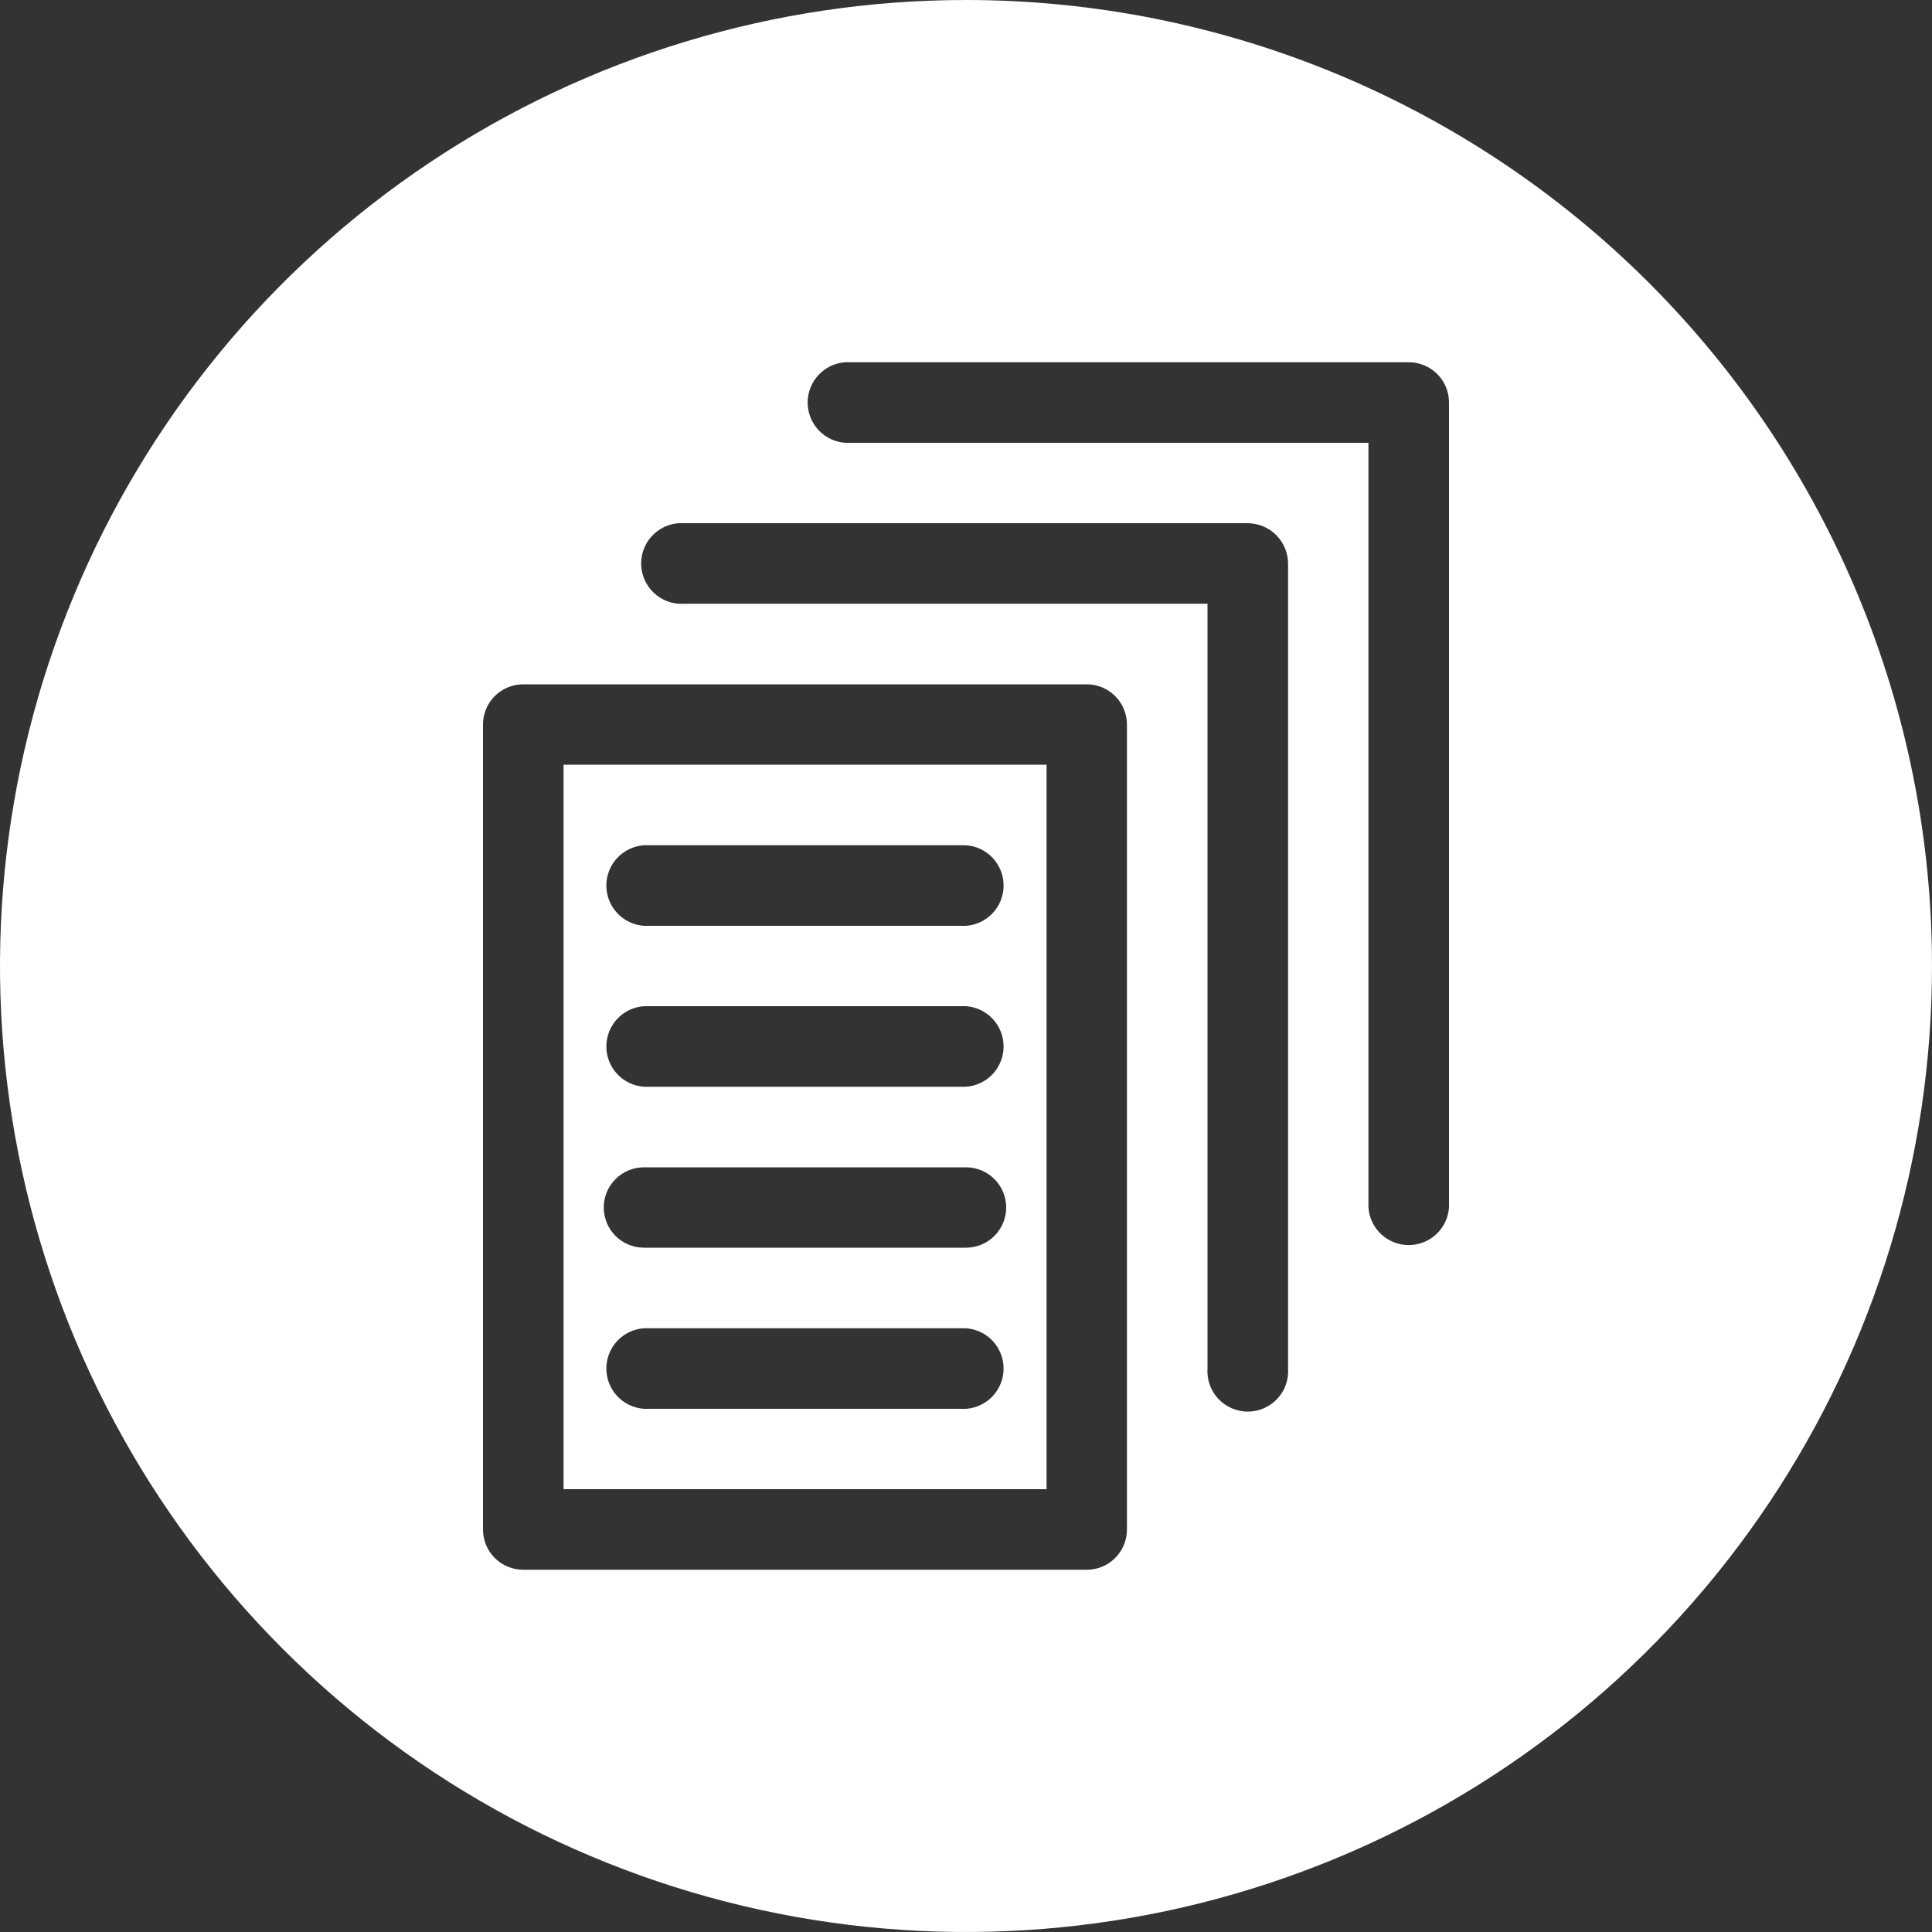 <?xml version="1.0" encoding="UTF-8"?>
<svg xmlns="http://www.w3.org/2000/svg" width="100" height="100" viewBox="0 0 100 100" fill="none">
  <rect x="0" y="0" width="100" height="100" fill="#333333" stroke="none"/>
  <g clip-path="url(#clip0)">
    <path d="M75 62.5C74.963 63.028 74.728 63.523 74.341 63.884C73.954 64.245 73.444 64.445 72.915 64.445C72.386 64.445 71.876 64.245 71.489 63.884C71.102 63.523 70.867 63.028 70.83 62.5V22.92H43.75C43.222 22.883 42.727 22.648 42.366 22.261C42.005 21.874 41.804 21.364 41.804 20.835C41.804 20.306 42.005 19.796 42.366 19.409C42.727 19.022 43.222 18.787 43.75 18.75H72.92C73.472 18.75 74.001 18.969 74.391 19.359C74.781 19.749 75 20.278 75 20.83V62.5ZM66.67 70.83C66.69 71.116 66.651 71.403 66.555 71.673C66.459 71.943 66.309 72.191 66.113 72.4C65.918 72.61 65.681 72.777 65.418 72.891C65.155 73.005 64.872 73.064 64.585 73.064C64.298 73.064 64.015 73.005 63.752 72.891C63.489 72.777 63.252 72.61 63.057 72.4C62.861 72.191 62.711 71.943 62.615 71.673C62.519 71.403 62.48 71.116 62.5 70.83V31.25H35.42C35.134 31.27 34.847 31.231 34.577 31.135C34.307 31.039 34.059 30.889 33.85 30.693C33.64 30.497 33.473 30.261 33.359 29.998C33.245 29.735 33.185 29.452 33.185 29.165C33.185 28.878 33.245 28.595 33.359 28.332C33.473 28.069 33.64 27.832 33.85 27.637C34.059 27.441 34.307 27.291 34.577 27.195C34.847 27.099 35.134 27.06 35.42 27.08H64.58C65.133 27.083 65.664 27.304 66.055 27.695C66.446 28.086 66.667 28.616 66.67 29.17V70.83ZM58.33 79.17C58.33 79.722 58.111 80.251 57.721 80.641C57.331 81.031 56.802 81.25 56.25 81.25H27.08C26.528 81.25 25.999 81.031 25.609 80.641C25.219 80.251 25 79.722 25 79.17V37.5C25 36.948 25.219 36.419 25.609 36.029C25.999 35.639 26.528 35.42 27.08 35.42H56.25C56.802 35.42 57.331 35.639 57.721 36.029C58.111 36.419 58.33 36.948 58.33 37.5V79.17ZM50 0C40.111 0 30.444 2.932 22.221 8.427C13.999 13.921 7.59 21.73 3.806 30.866C0.022 40.002 -0.969 50.056 0.961 59.755C2.89 69.454 7.652 78.363 14.645 85.355C21.637 92.348 30.547 97.11 40.245 99.039C49.945 100.969 59.998 99.978 69.134 96.194C78.27 92.41 86.079 86.001 91.573 77.778C97.068 69.556 100 59.889 100 50C100 36.739 94.732 24.021 85.355 14.645C75.978 5.268 63.261 0 50 0V0ZM33.33 68.75H50C50.528 68.787 51.023 69.022 51.384 69.409C51.745 69.796 51.946 70.306 51.946 70.835C51.946 71.364 51.745 71.874 51.384 72.261C51.023 72.648 50.528 72.883 50 72.92H33.33C32.802 72.883 32.307 72.648 31.946 72.261C31.585 71.874 31.384 71.364 31.384 70.835C31.384 70.306 31.585 69.796 31.946 69.409C32.307 69.022 32.802 68.787 33.33 68.75V68.75ZM33.33 60.42H50C50.552 60.42 51.081 60.639 51.471 61.029C51.861 61.419 52.08 61.948 52.08 62.5C52.08 63.052 51.861 63.581 51.471 63.971C51.081 64.361 50.552 64.58 50 64.58H33.33C32.778 64.58 32.249 64.361 31.859 63.971C31.469 63.581 31.25 63.052 31.25 62.5C31.25 61.948 31.469 61.419 31.859 61.029C32.249 60.639 32.778 60.42 33.33 60.42V60.42ZM33.33 52.08H50C50.528 52.117 51.023 52.352 51.384 52.739C51.745 53.126 51.946 53.636 51.946 54.165C51.946 54.694 51.745 55.204 51.384 55.591C51.023 55.978 50.528 56.213 50 56.25H33.33C32.802 56.213 32.307 55.978 31.946 55.591C31.585 55.204 31.384 54.694 31.384 54.165C31.384 53.636 31.585 53.126 31.946 52.739C32.307 52.352 32.802 52.117 33.33 52.08V52.08ZM33.33 43.75H50C50.528 43.787 51.023 44.022 51.384 44.409C51.745 44.796 51.946 45.306 51.946 45.835C51.946 46.364 51.745 46.874 51.384 47.261C51.023 47.648 50.528 47.883 50 47.92H33.33C32.802 47.883 32.307 47.648 31.946 47.261C31.585 46.874 31.384 46.364 31.384 45.835C31.384 45.306 31.585 44.796 31.946 44.409C32.307 44.022 32.802 43.787 33.33 43.75V43.75ZM29.17 77.08H54.17V39.58H29.17V77.08Z" fill="white"></path>
  </g>
  <defs>
    <clipPath id="clip0">
      <rect width="100" height="100" fill="white"></rect>
    </clipPath>
  </defs>
</svg>
